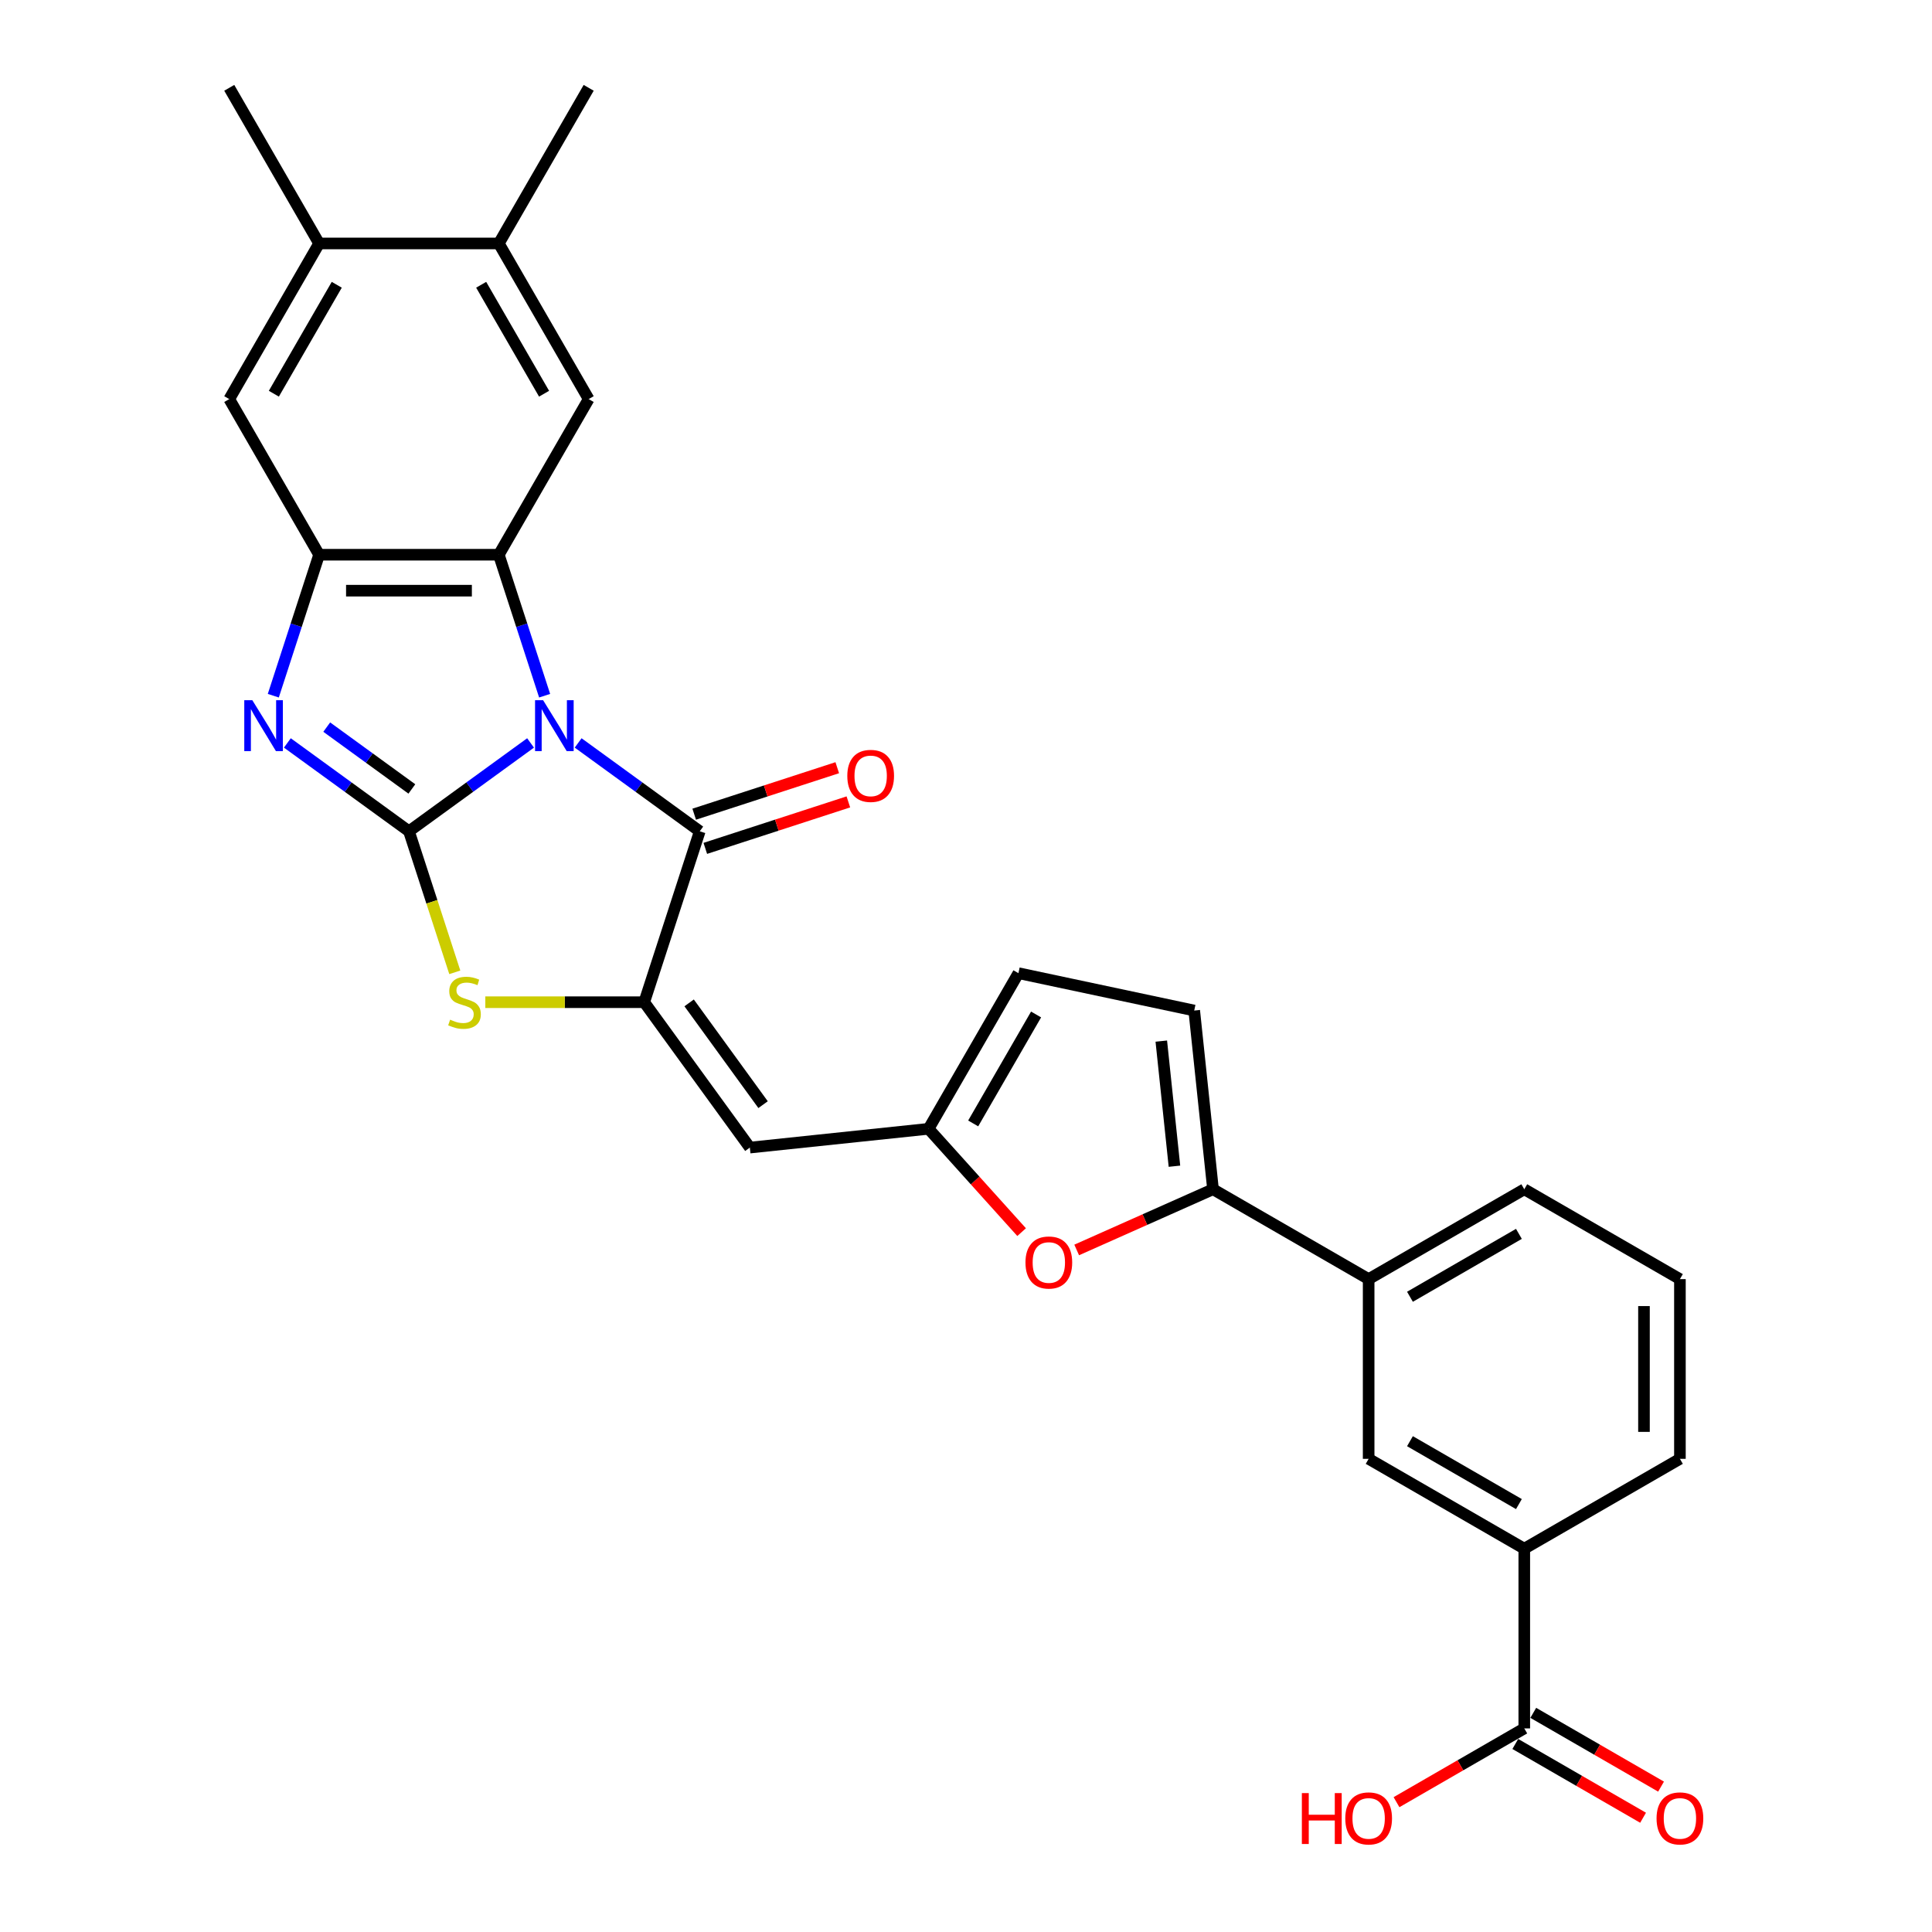 <?xml version='1.0' encoding='iso-8859-1'?>
<svg version='1.1' baseProfile='full'
              xmlns='http://www.w3.org/2000/svg'
                      xmlns:rdkit='http://www.rdkit.org/xml'
                      xmlns:xlink='http://www.w3.org/1999/xlink'
                  xml:space='preserve'
width='1000px' height='1000px' viewBox='0 0 1000 1000'>
<!-- END OF HEADER -->
<rect style='opacity:1.0;fill:#FFFFFF;stroke:none' width='1000' height='1000' x='0' y='0'> </rect>
<path class='bond-0' d='M 274.619,384.542 L 243.15,407.406' style='fill:none;fill-rule:evenodd;stroke:#0000FF;stroke-width:6px;stroke-linecap:butt;stroke-linejoin:miter;stroke-opacity:1' />
<path class='bond-0' d='M 243.15,407.406 L 211.681,430.27' style='fill:none;fill-rule:evenodd;stroke:#000000;stroke-width:6px;stroke-linecap:butt;stroke-linejoin:miter;stroke-opacity:1' />
<path class='bond-1' d='M 281.9,360.097 L 270.045,323.612' style='fill:none;fill-rule:evenodd;stroke:#0000FF;stroke-width:6px;stroke-linecap:butt;stroke-linejoin:miter;stroke-opacity:1' />
<path class='bond-1' d='M 270.045,323.612 L 258.19,287.127' style='fill:none;fill-rule:evenodd;stroke:#000000;stroke-width:6px;stroke-linecap:butt;stroke-linejoin:miter;stroke-opacity:1' />
<path class='bond-2' d='M 299.251,384.542 L 330.72,407.406' style='fill:none;fill-rule:evenodd;stroke:#0000FF;stroke-width:6px;stroke-linecap:butt;stroke-linejoin:miter;stroke-opacity:1' />
<path class='bond-2' d='M 330.72,407.406 L 362.19,430.27' style='fill:none;fill-rule:evenodd;stroke:#000000;stroke-width:6px;stroke-linecap:butt;stroke-linejoin:miter;stroke-opacity:1' />
<path class='bond-4' d='M 211.681,430.27 L 180.211,407.406' style='fill:none;fill-rule:evenodd;stroke:#000000;stroke-width:6px;stroke-linecap:butt;stroke-linejoin:miter;stroke-opacity:1' />
<path class='bond-4' d='M 180.211,407.406 L 148.742,384.542' style='fill:none;fill-rule:evenodd;stroke:#0000FF;stroke-width:6px;stroke-linecap:butt;stroke-linejoin:miter;stroke-opacity:1' />
<path class='bond-4' d='M 213.175,408.36 L 191.146,392.355' style='fill:none;fill-rule:evenodd;stroke:#000000;stroke-width:6px;stroke-linecap:butt;stroke-linejoin:miter;stroke-opacity:1' />
<path class='bond-4' d='M 191.146,392.355 L 169.118,376.35' style='fill:none;fill-rule:evenodd;stroke:#0000FF;stroke-width:6px;stroke-linecap:butt;stroke-linejoin:miter;stroke-opacity:1' />
<path class='bond-5' d='M 211.681,430.27 L 223.541,466.773' style='fill:none;fill-rule:evenodd;stroke:#000000;stroke-width:6px;stroke-linecap:butt;stroke-linejoin:miter;stroke-opacity:1' />
<path class='bond-5' d='M 223.541,466.773 L 235.402,503.277' style='fill:none;fill-rule:evenodd;stroke:#CCCC00;stroke-width:6px;stroke-linecap:butt;stroke-linejoin:miter;stroke-opacity:1' />
<path class='bond-6' d='M 258.19,287.127 L 165.171,287.127' style='fill:none;fill-rule:evenodd;stroke:#000000;stroke-width:6px;stroke-linecap:butt;stroke-linejoin:miter;stroke-opacity:1' />
<path class='bond-6' d='M 244.237,305.731 L 179.124,305.731' style='fill:none;fill-rule:evenodd;stroke:#000000;stroke-width:6px;stroke-linecap:butt;stroke-linejoin:miter;stroke-opacity:1' />
<path class='bond-11' d='M 258.19,287.127 L 304.7,206.57' style='fill:none;fill-rule:evenodd;stroke:#000000;stroke-width:6px;stroke-linecap:butt;stroke-linejoin:miter;stroke-opacity:1' />
<path class='bond-3' d='M 362.19,430.27 L 333.445,518.737' style='fill:none;fill-rule:evenodd;stroke:#000000;stroke-width:6px;stroke-linecap:butt;stroke-linejoin:miter;stroke-opacity:1' />
<path class='bond-21' d='M 365.064,439.117 L 402.089,427.087' style='fill:none;fill-rule:evenodd;stroke:#000000;stroke-width:6px;stroke-linecap:butt;stroke-linejoin:miter;stroke-opacity:1' />
<path class='bond-21' d='M 402.089,427.087 L 439.113,415.057' style='fill:none;fill-rule:evenodd;stroke:#FF0000;stroke-width:6px;stroke-linecap:butt;stroke-linejoin:miter;stroke-opacity:1' />
<path class='bond-21' d='M 359.315,421.423 L 396.34,409.393' style='fill:none;fill-rule:evenodd;stroke:#000000;stroke-width:6px;stroke-linecap:butt;stroke-linejoin:miter;stroke-opacity:1' />
<path class='bond-21' d='M 396.34,409.393 L 433.364,397.363' style='fill:none;fill-rule:evenodd;stroke:#FF0000;stroke-width:6px;stroke-linecap:butt;stroke-linejoin:miter;stroke-opacity:1' />
<path class='bond-7' d='M 333.445,518.737 L 388.121,593.991' style='fill:none;fill-rule:evenodd;stroke:#000000;stroke-width:6px;stroke-linecap:butt;stroke-linejoin:miter;stroke-opacity:1' />
<path class='bond-7' d='M 356.697,519.09 L 394.97,571.768' style='fill:none;fill-rule:evenodd;stroke:#000000;stroke-width:6px;stroke-linecap:butt;stroke-linejoin:miter;stroke-opacity:1' />
<path class='bond-30' d='M 333.445,518.737 L 292.321,518.737' style='fill:none;fill-rule:evenodd;stroke:#000000;stroke-width:6px;stroke-linecap:butt;stroke-linejoin:miter;stroke-opacity:1' />
<path class='bond-30' d='M 292.321,518.737 L 251.197,518.737' style='fill:none;fill-rule:evenodd;stroke:#CCCC00;stroke-width:6px;stroke-linecap:butt;stroke-linejoin:miter;stroke-opacity:1' />
<path class='bond-29' d='M 141.461,360.097 L 153.316,323.612' style='fill:none;fill-rule:evenodd;stroke:#0000FF;stroke-width:6px;stroke-linecap:butt;stroke-linejoin:miter;stroke-opacity:1' />
<path class='bond-29' d='M 153.316,323.612 L 165.171,287.127' style='fill:none;fill-rule:evenodd;stroke:#000000;stroke-width:6px;stroke-linecap:butt;stroke-linejoin:miter;stroke-opacity:1' />
<path class='bond-14' d='M 165.171,287.127 L 118.661,206.57' style='fill:none;fill-rule:evenodd;stroke:#000000;stroke-width:6px;stroke-linecap:butt;stroke-linejoin:miter;stroke-opacity:1' />
<path class='bond-10' d='M 388.121,593.991 L 480.631,584.268' style='fill:none;fill-rule:evenodd;stroke:#000000;stroke-width:6px;stroke-linecap:butt;stroke-linejoin:miter;stroke-opacity:1' />
<path class='bond-8' d='M 627.851,615.561 L 592.571,631.268' style='fill:none;fill-rule:evenodd;stroke:#000000;stroke-width:6px;stroke-linecap:butt;stroke-linejoin:miter;stroke-opacity:1' />
<path class='bond-8' d='M 592.571,631.268 L 557.291,646.976' style='fill:none;fill-rule:evenodd;stroke:#FF0000;stroke-width:6px;stroke-linecap:butt;stroke-linejoin:miter;stroke-opacity:1' />
<path class='bond-15' d='M 627.851,615.561 L 708.409,662.071' style='fill:none;fill-rule:evenodd;stroke:#000000;stroke-width:6px;stroke-linecap:butt;stroke-linejoin:miter;stroke-opacity:1' />
<path class='bond-32' d='M 627.851,615.561 L 618.128,523.051' style='fill:none;fill-rule:evenodd;stroke:#000000;stroke-width:6px;stroke-linecap:butt;stroke-linejoin:miter;stroke-opacity:1' />
<path class='bond-32' d='M 607.891,603.629 L 601.084,538.872' style='fill:none;fill-rule:evenodd;stroke:#000000;stroke-width:6px;stroke-linecap:butt;stroke-linejoin:miter;stroke-opacity:1' />
<path class='bond-9' d='M 528.786,637.75 L 504.708,611.009' style='fill:none;fill-rule:evenodd;stroke:#FF0000;stroke-width:6px;stroke-linecap:butt;stroke-linejoin:miter;stroke-opacity:1' />
<path class='bond-9' d='M 504.708,611.009 L 480.631,584.268' style='fill:none;fill-rule:evenodd;stroke:#000000;stroke-width:6px;stroke-linecap:butt;stroke-linejoin:miter;stroke-opacity:1' />
<path class='bond-17' d='M 480.631,584.268 L 527.141,503.711' style='fill:none;fill-rule:evenodd;stroke:#000000;stroke-width:6px;stroke-linecap:butt;stroke-linejoin:miter;stroke-opacity:1' />
<path class='bond-17' d='M 503.719,581.487 L 536.276,525.096' style='fill:none;fill-rule:evenodd;stroke:#000000;stroke-width:6px;stroke-linecap:butt;stroke-linejoin:miter;stroke-opacity:1' />
<path class='bond-16' d='M 304.7,206.57 L 258.19,126.012' style='fill:none;fill-rule:evenodd;stroke:#000000;stroke-width:6px;stroke-linecap:butt;stroke-linejoin:miter;stroke-opacity:1' />
<path class='bond-16' d='M 281.612,203.788 L 249.055,147.398' style='fill:none;fill-rule:evenodd;stroke:#000000;stroke-width:6px;stroke-linecap:butt;stroke-linejoin:miter;stroke-opacity:1' />
<path class='bond-12' d='M 618.128,523.051 L 527.141,503.711' style='fill:none;fill-rule:evenodd;stroke:#000000;stroke-width:6px;stroke-linecap:butt;stroke-linejoin:miter;stroke-opacity:1' />
<path class='bond-13' d='M 788.966,894.62 L 788.966,801.6' style='fill:none;fill-rule:evenodd;stroke:#000000;stroke-width:6px;stroke-linecap:butt;stroke-linejoin:miter;stroke-opacity:1' />
<path class='bond-22' d='M 784.315,902.676 L 817.385,921.769' style='fill:none;fill-rule:evenodd;stroke:#000000;stroke-width:6px;stroke-linecap:butt;stroke-linejoin:miter;stroke-opacity:1' />
<path class='bond-22' d='M 817.385,921.769 L 850.455,940.862' style='fill:none;fill-rule:evenodd;stroke:#FF0000;stroke-width:6px;stroke-linecap:butt;stroke-linejoin:miter;stroke-opacity:1' />
<path class='bond-22' d='M 793.617,886.565 L 826.687,905.657' style='fill:none;fill-rule:evenodd;stroke:#000000;stroke-width:6px;stroke-linecap:butt;stroke-linejoin:miter;stroke-opacity:1' />
<path class='bond-22' d='M 826.687,905.657 L 859.757,924.75' style='fill:none;fill-rule:evenodd;stroke:#FF0000;stroke-width:6px;stroke-linecap:butt;stroke-linejoin:miter;stroke-opacity:1' />
<path class='bond-23' d='M 788.966,894.62 L 755.896,913.713' style='fill:none;fill-rule:evenodd;stroke:#000000;stroke-width:6px;stroke-linecap:butt;stroke-linejoin:miter;stroke-opacity:1' />
<path class='bond-23' d='M 755.896,913.713 L 722.827,932.806' style='fill:none;fill-rule:evenodd;stroke:#FF0000;stroke-width:6px;stroke-linecap:butt;stroke-linejoin:miter;stroke-opacity:1' />
<path class='bond-31' d='M 118.661,206.57 L 165.171,126.012' style='fill:none;fill-rule:evenodd;stroke:#000000;stroke-width:6px;stroke-linecap:butt;stroke-linejoin:miter;stroke-opacity:1' />
<path class='bond-31' d='M 141.749,203.788 L 174.306,147.398' style='fill:none;fill-rule:evenodd;stroke:#000000;stroke-width:6px;stroke-linecap:butt;stroke-linejoin:miter;stroke-opacity:1' />
<path class='bond-19' d='M 708.409,662.071 L 708.409,755.091' style='fill:none;fill-rule:evenodd;stroke:#000000;stroke-width:6px;stroke-linecap:butt;stroke-linejoin:miter;stroke-opacity:1' />
<path class='bond-24' d='M 708.409,662.071 L 788.966,615.561' style='fill:none;fill-rule:evenodd;stroke:#000000;stroke-width:6px;stroke-linecap:butt;stroke-linejoin:miter;stroke-opacity:1' />
<path class='bond-24' d='M 729.794,671.206 L 786.184,638.649' style='fill:none;fill-rule:evenodd;stroke:#000000;stroke-width:6px;stroke-linecap:butt;stroke-linejoin:miter;stroke-opacity:1' />
<path class='bond-20' d='M 258.19,126.012 L 165.171,126.012' style='fill:none;fill-rule:evenodd;stroke:#000000;stroke-width:6px;stroke-linecap:butt;stroke-linejoin:miter;stroke-opacity:1' />
<path class='bond-27' d='M 258.19,126.012 L 304.7,45.455' style='fill:none;fill-rule:evenodd;stroke:#000000;stroke-width:6px;stroke-linecap:butt;stroke-linejoin:miter;stroke-opacity:1' />
<path class='bond-18' d='M 788.966,801.6 L 708.409,755.091' style='fill:none;fill-rule:evenodd;stroke:#000000;stroke-width:6px;stroke-linecap:butt;stroke-linejoin:miter;stroke-opacity:1' />
<path class='bond-18' d='M 786.184,778.512 L 729.794,745.956' style='fill:none;fill-rule:evenodd;stroke:#000000;stroke-width:6px;stroke-linecap:butt;stroke-linejoin:miter;stroke-opacity:1' />
<path class='bond-33' d='M 788.966,801.6 L 869.524,755.091' style='fill:none;fill-rule:evenodd;stroke:#000000;stroke-width:6px;stroke-linecap:butt;stroke-linejoin:miter;stroke-opacity:1' />
<path class='bond-28' d='M 165.171,126.012 L 118.661,45.455' style='fill:none;fill-rule:evenodd;stroke:#000000;stroke-width:6px;stroke-linecap:butt;stroke-linejoin:miter;stroke-opacity:1' />
<path class='bond-26' d='M 788.966,615.561 L 869.524,662.071' style='fill:none;fill-rule:evenodd;stroke:#000000;stroke-width:6px;stroke-linecap:butt;stroke-linejoin:miter;stroke-opacity:1' />
<path class='bond-25' d='M 869.524,755.091 L 869.524,662.071' style='fill:none;fill-rule:evenodd;stroke:#000000;stroke-width:6px;stroke-linecap:butt;stroke-linejoin:miter;stroke-opacity:1' />
<path class='bond-25' d='M 850.92,741.138 L 850.92,676.024' style='fill:none;fill-rule:evenodd;stroke:#000000;stroke-width:6px;stroke-linecap:butt;stroke-linejoin:miter;stroke-opacity:1' />
<path  class='atom-0' d='M 281.112 362.423
L 289.744 376.376
Q 290.6 377.752, 291.977 380.245
Q 293.353 382.738, 293.428 382.887
L 293.428 362.423
L 296.925 362.423
L 296.925 388.766
L 293.316 388.766
L 284.052 373.51
Q 282.972 371.725, 281.819 369.678
Q 280.703 367.632, 280.368 366.999
L 280.368 388.766
L 276.945 388.766
L 276.945 362.423
L 281.112 362.423
' fill='#0000FF'/>
<path  class='atom-5' d='M 130.603 362.423
L 139.235 376.376
Q 140.091 377.752, 141.468 380.245
Q 142.844 382.738, 142.919 382.887
L 142.919 362.423
L 146.416 362.423
L 146.416 388.766
L 142.807 388.766
L 133.542 373.51
Q 132.463 371.725, 131.31 369.678
Q 130.194 367.632, 129.859 366.999
L 129.859 388.766
L 126.436 388.766
L 126.436 362.423
L 130.603 362.423
' fill='#0000FF'/>
<path  class='atom-6' d='M 232.984 527.778
Q 233.281 527.89, 234.509 528.411
Q 235.737 528.932, 237.077 529.267
Q 238.453 529.564, 239.793 529.564
Q 242.286 529.564, 243.737 528.374
Q 245.188 527.146, 245.188 525.025
Q 245.188 523.574, 244.444 522.681
Q 243.737 521.788, 242.62 521.304
Q 241.504 520.821, 239.644 520.262
Q 237.3 519.555, 235.886 518.886
Q 234.509 518.216, 233.505 516.802
Q 232.537 515.388, 232.537 513.007
Q 232.537 509.695, 234.77 507.649
Q 237.039 505.602, 241.504 505.602
Q 244.555 505.602, 248.016 507.054
L 247.16 509.919
Q 243.997 508.616, 241.616 508.616
Q 239.049 508.616, 237.635 509.695
Q 236.221 510.737, 236.258 512.56
Q 236.258 513.974, 236.965 514.83
Q 237.709 515.686, 238.751 516.17
Q 239.83 516.653, 241.616 517.211
Q 243.997 517.956, 245.411 518.7
Q 246.825 519.444, 247.83 520.969
Q 248.871 522.458, 248.871 525.025
Q 248.871 528.671, 246.416 530.643
Q 243.997 532.578, 239.942 532.578
Q 237.597 532.578, 235.811 532.057
Q 234.063 531.574, 231.979 530.718
L 232.984 527.778
' fill='#CCCC00'/>
<path  class='atom-10' d='M 530.781 653.47
Q 530.781 647.145, 533.906 643.61
Q 537.032 640.075, 542.873 640.075
Q 548.715 640.075, 551.84 643.61
Q 554.966 647.145, 554.966 653.47
Q 554.966 659.87, 551.803 663.516
Q 548.641 667.125, 542.873 667.125
Q 537.069 667.125, 533.906 663.516
Q 530.781 659.907, 530.781 653.47
M 542.873 664.149
Q 546.892 664.149, 549.05 661.47
Q 551.245 658.753, 551.245 653.47
Q 551.245 648.298, 549.05 645.693
Q 546.892 643.052, 542.873 643.052
Q 538.855 643.052, 536.66 645.656
Q 534.502 648.261, 534.502 653.47
Q 534.502 658.791, 536.66 661.47
Q 538.855 664.149, 542.873 664.149
' fill='#FF0000'/>
<path  class='atom-22' d='M 438.564 401.6
Q 438.564 395.274, 441.69 391.739
Q 444.815 388.205, 450.657 388.205
Q 456.498 388.205, 459.624 391.739
Q 462.749 395.274, 462.749 401.6
Q 462.749 407.999, 459.587 411.646
Q 456.424 415.255, 450.657 415.255
Q 444.852 415.255, 441.69 411.646
Q 438.564 408.036, 438.564 401.6
M 450.657 412.278
Q 454.675 412.278, 456.833 409.599
Q 459.029 406.883, 459.029 401.6
Q 459.029 396.428, 456.833 393.823
Q 454.675 391.181, 450.657 391.181
Q 446.638 391.181, 444.443 393.786
Q 442.285 396.39, 442.285 401.6
Q 442.285 406.92, 444.443 409.599
Q 446.638 412.278, 450.657 412.278
' fill='#FF0000'/>
<path  class='atom-23' d='M 857.431 941.205
Q 857.431 934.879, 860.557 931.344
Q 863.682 927.81, 869.524 927.81
Q 875.365 927.81, 878.491 931.344
Q 881.616 934.879, 881.616 941.205
Q 881.616 947.604, 878.454 951.251
Q 875.291 954.86, 869.524 954.86
Q 863.719 954.86, 860.557 951.251
Q 857.431 947.642, 857.431 941.205
M 869.524 951.883
Q 873.542 951.883, 875.7 949.204
Q 877.895 946.488, 877.895 941.205
Q 877.895 936.033, 875.7 933.428
Q 873.542 930.786, 869.524 930.786
Q 865.505 930.786, 863.31 933.391
Q 861.152 935.995, 861.152 941.205
Q 861.152 946.525, 863.31 949.204
Q 865.505 951.883, 869.524 951.883
' fill='#FF0000'/>
<path  class='atom-24' d='M 673.842 928.107
L 677.414 928.107
L 677.414 939.307
L 690.884 939.307
L 690.884 928.107
L 694.456 928.107
L 694.456 954.451
L 690.884 954.451
L 690.884 942.284
L 677.414 942.284
L 677.414 954.451
L 673.842 954.451
L 673.842 928.107
' fill='#FF0000'/>
<path  class='atom-24' d='M 696.316 941.205
Q 696.316 934.879, 699.442 931.344
Q 702.567 927.81, 708.409 927.81
Q 714.25 927.81, 717.376 931.344
Q 720.501 934.879, 720.501 941.205
Q 720.501 947.604, 717.339 951.251
Q 714.176 954.86, 708.409 954.86
Q 702.604 954.86, 699.442 951.251
Q 696.316 947.642, 696.316 941.205
M 708.409 951.883
Q 712.427 951.883, 714.585 949.204
Q 716.78 946.488, 716.78 941.205
Q 716.78 936.033, 714.585 933.428
Q 712.427 930.786, 708.409 930.786
Q 704.39 930.786, 702.195 933.391
Q 700.037 935.995, 700.037 941.205
Q 700.037 946.525, 702.195 949.204
Q 704.39 951.883, 708.409 951.883
' fill='#FF0000'/>
</svg>
